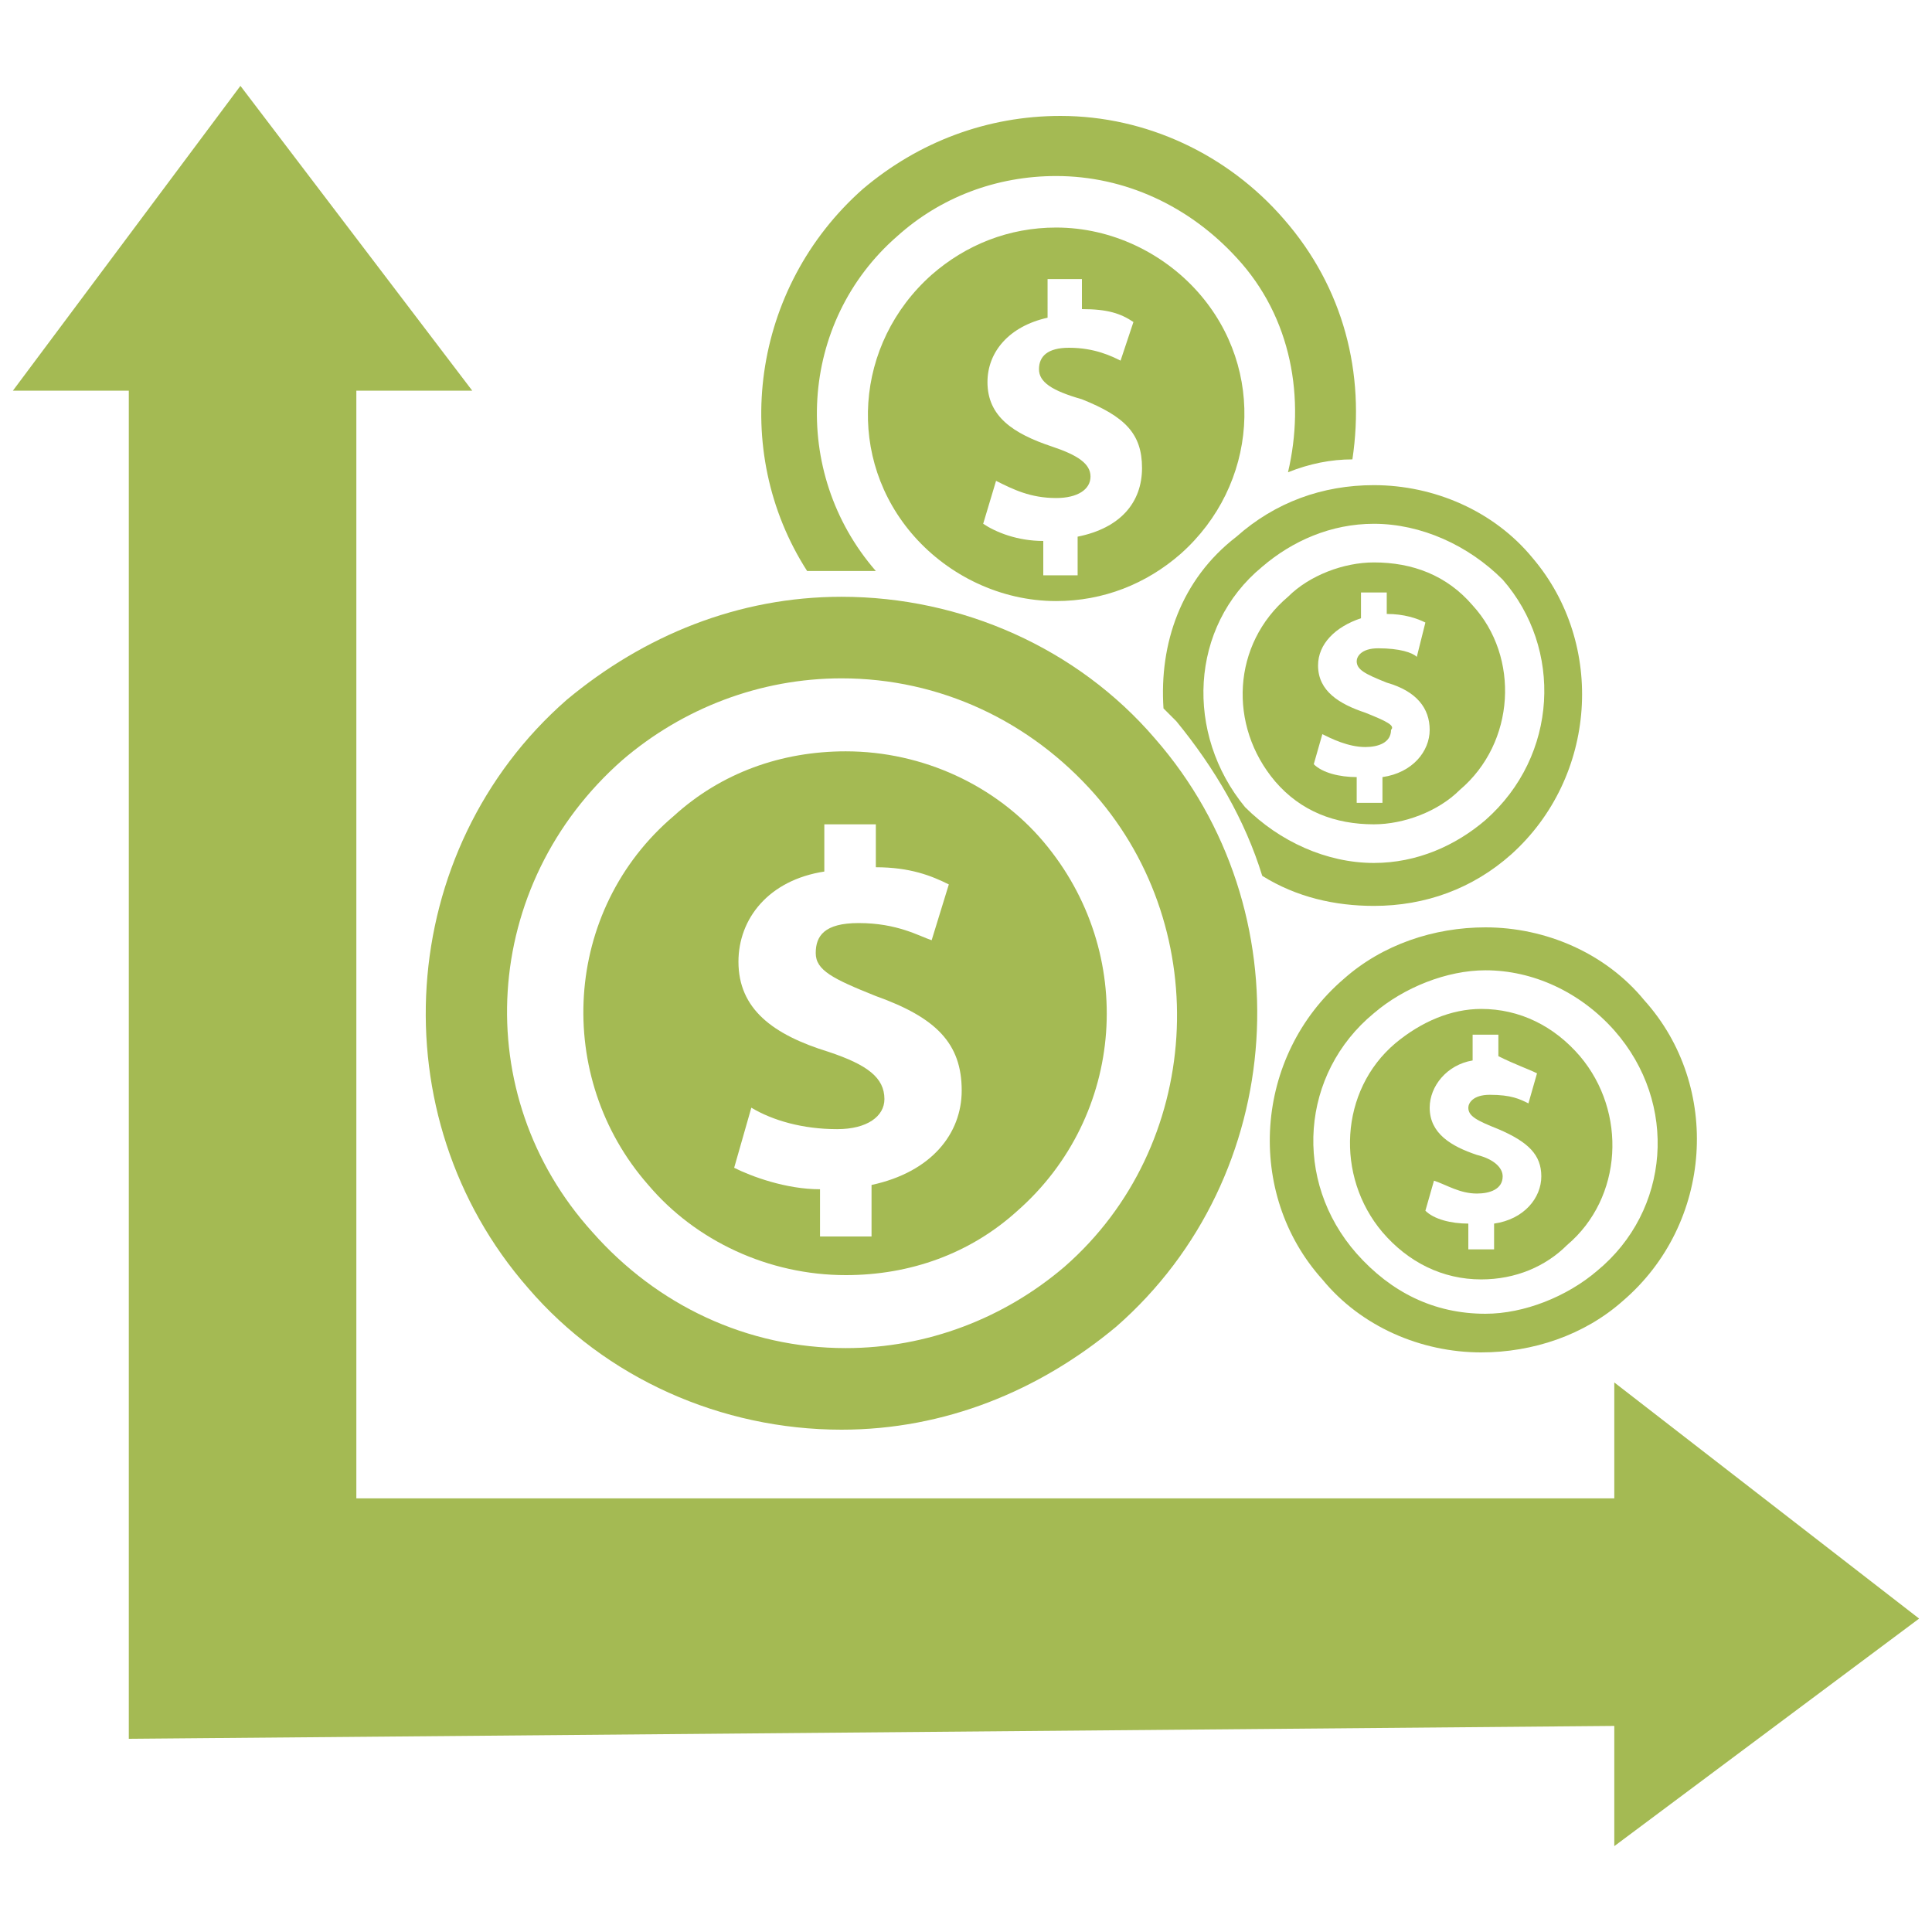 <?xml version="1.0" encoding="utf-8"?>
<!-- Generator: Adobe Illustrator 18.0.0, SVG Export Plug-In . SVG Version: 6.00 Build 0)  -->
<!DOCTYPE svg PUBLIC "-//W3C//DTD SVG 1.0//EN" "http://www.w3.org/TR/2001/REC-SVG-20010904/DTD/svg10.dtd">
<svg version="1.0" id="Layer_2" xmlns="http://www.w3.org/2000/svg" xmlns:xlink="http://www.w3.org/1999/xlink" x="0px" y="0px"
	 viewBox="0 0 45 45" enable-background="new 0 0 45 45" xml:space="preserve">
<g>
	<path fill="#A4BA53" d="M27.9,6.8c-0.8-0.9-2-1.5-3.3-1.5c-1.1,0-2.1,0.4-2.9,1.1c-1.8,1.6-2,4.3-0.4,6.1c0.8,0.9,2,1.5,3.3,1.5
		c1.1,0,2.1-0.4,2.9-1.1C29.3,11.3,29.5,8.6,27.9,6.8z M25.1,12.5v0.9h-0.8v-0.8c-0.6,0-1.1-0.2-1.4-0.4l0.3-1
		c0.4,0.2,0.8,0.4,1.4,0.4c0.5,0,0.8-0.2,0.8-0.5c0-0.3-0.3-0.5-0.9-0.7c-0.9-0.3-1.5-0.7-1.5-1.5c0-0.7,0.5-1.3,1.4-1.5V6.5h0.8
		v0.7c0.6,0,0.9,0.1,1.2,0.3l-0.3,0.9c-0.2-0.1-0.6-0.3-1.2-0.3c-0.5,0-0.7,0.2-0.7,0.5c0,0.3,0.3,0.5,1,0.7c1,0.4,1.4,0.8,1.4,1.6
		C26.6,11.7,26.1,12.3,25.1,12.5z"/>
	<path fill="#A4BA53" d="M29.7,18.2c0.6,0.7,1.4,1,2.3,1c0.7,0,1.5-0.3,2-0.8c1.3-1.1,1.4-3.1,0.3-4.3c-0.6-0.7-1.4-1-2.3-1
		c-0.7,0-1.5,0.3-2,0.8C28.7,15,28.6,16.9,29.7,18.2z M31.8,16.6c-0.6-0.2-1.1-0.5-1.1-1.1c0-0.5,0.4-0.9,1-1.1v-0.6h0.6v0.5
		c0.4,0,0.7,0.1,0.9,0.2L33,15.3c-0.1-0.1-0.4-0.2-0.9-0.2c-0.4,0-0.5,0.2-0.5,0.3c0,0.2,0.2,0.3,0.7,0.5c0.7,0.2,1,0.6,1,1.1
		c0,0.5-0.4,1-1.1,1.1v0.6h-0.6v-0.6c-0.4,0-0.8-0.1-1-0.3l0.2-0.7c0.2,0.1,0.6,0.3,1,0.3c0.3,0,0.6-0.1,0.6-0.4
		C32.5,16.9,32.3,16.8,31.8,16.6z"/>
	<path fill="#A4BA53" d="M19.6,13.3c0.3,0,0.6,0,0.8,0c-2-2.3-1.8-5.8,0.5-7.8c1-0.9,2.3-1.4,3.7-1.4c1.6,0,3.1,0.7,4.2,1.9
		c1.3,1.4,1.6,3.3,1.2,5c0.5-0.2,1-0.3,1.5-0.3c0.3-2-0.2-4-1.6-5.6c-1.3-1.5-3.2-2.4-5.2-2.4c-1.7,0-3.3,0.6-4.6,1.7
		c-2.6,2.3-3.1,6.1-1.3,8.9C19,13.3,19.3,13.3,19.6,13.3z"/>
	<path fill="#A4BA53" d="M27.1,16.5c0.1,0.1,0.2,0.2,0.3,0.3c0.9,1.1,1.6,2.3,2,3.6c0.8,0.5,1.7,0.7,2.6,0.7l0,0
		c1.2,0,2.3-0.4,3.2-1.2c2-1.8,2.2-4.9,0.5-6.9c-0.9-1.1-2.3-1.7-3.7-1.7c-1.2,0-2.3,0.4-3.2,1.2C27.5,13.5,27,15,27.1,16.5z
		 M29.4,13.2c0.7-0.6,1.6-1,2.6-1c1.1,0,2.2,0.5,3,1.3c1.4,1.6,1.3,4.1-0.4,5.6c-0.7,0.6-1.6,1-2.6,1c-1.1,0-2.2-0.5-3-1.3
		C27.6,17.1,27.7,14.6,29.4,13.2z"/>
	<path fill="#A4BA53" d="M12.3,30c1.8,2.1,4.5,3.3,7.3,3.3h0c2.4,0,4.6-0.9,6.4-2.4c4-3.5,4.4-9.7,0.9-13.7
		c-1.8-2.1-4.5-3.3-7.3-3.3c-2.4,0-4.6,0.9-6.4,2.4C9.2,19.8,8.8,26,12.3,30z M14.5,17.7c1.4-1.2,3.2-1.9,5.1-1.9
		c2.3,0,4.4,1,5.9,2.7c2.8,3.2,2.5,8.2-0.7,11c-1.4,1.2-3.2,1.9-5.1,1.9c-2.3,0-4.4-1-5.9-2.7C10.9,25.5,11.2,20.6,14.5,17.7z"/>
	<path fill="#A4BA53" d="M15.1,27.6c1.1,1.3,2.8,2.1,4.6,2.1c1.5,0,2.9-0.5,4-1.5c2.5-2.2,2.8-6,0.6-8.6c-1.1-1.3-2.8-2.1-4.6-2.1
		c-1.5,0-2.9,0.5-4,1.5C13.1,21.2,12.9,25.1,15.1,27.6z M19.3,24.5c-1.3-0.4-2.1-1-2.1-2.1c0-1,0.7-1.9,2-2.1v-1.1h1.2v1
		c0.8,0,1.3,0.2,1.7,0.4l-0.4,1.3c-0.3-0.1-0.8-0.4-1.7-0.4c-0.8,0-1,0.3-1,0.7c0,0.4,0.4,0.6,1.4,1c1.4,0.5,2,1.1,2,2.2
		c0,1-0.7,1.9-2.1,2.2v1.2h-1.2v-1.1c-0.8,0-1.6-0.3-2-0.5l0.4-1.4c0.5,0.3,1.2,0.5,2,0.5c0.7,0,1.1-0.3,1.1-0.7
		C20.6,25.1,20.2,24.8,19.3,24.5z"/>
	<polygon fill="#A4BA53" points="44.7,37.7 37.6,32.2 37.6,34.9 8.3,34.9 8.3,9.1 11,9.1 5.6,2 0.3,9.1 3,9.1 3,40.5 37.6,40.2 
		37.6,43 	"/>
	<path fill="#A4BA53" d="M31.3,22.8c-2.1,1.8-2.3,5-0.5,7c0.9,1.1,2.3,1.7,3.7,1.7h0c1.2,0,2.4-0.4,3.3-1.2c2.1-1.8,2.3-5,0.5-7
		c-0.9-1.1-2.3-1.7-3.7-1.7C33.4,21.6,32.2,22,31.3,22.8z M37.6,24c1.5,1.7,1.3,4.2-0.4,5.6c-0.7,0.6-1.7,1-2.6,1
		c-1.2,0-2.2-0.5-3-1.4c-1.5-1.7-1.3-4.2,0.4-5.6c0.7-0.6,1.7-1,2.6-1C35.7,22.6,36.8,23.1,37.6,24z"/>
	<path fill="#A4BA53" d="M32.5,24.3c-1.3,1.1-1.4,3.1-0.3,4.4c0.6,0.7,1.4,1.1,2.3,1.1c0.8,0,1.5-0.3,2-0.8c1.3-1.1,1.4-3.1,0.3-4.4
		c-0.6-0.7-1.4-1.1-2.3-1.1C33.8,23.5,33.1,23.8,32.5,24.3z M35.8,25l-0.2,0.7c-0.2-0.1-0.4-0.2-0.9-0.2c-0.4,0-0.5,0.2-0.5,0.3
		c0,0.2,0.2,0.3,0.7,0.5c0.7,0.3,1,0.6,1,1.1c0,0.5-0.4,1-1.1,1.1v0.6h-0.6v-0.6c-0.4,0-0.8-0.1-1-0.3l0.2-0.7
		c0.3,0.1,0.6,0.3,1,0.3c0.3,0,0.6-0.1,0.6-0.4c0-0.2-0.2-0.4-0.6-0.5c-0.6-0.2-1.1-0.5-1.1-1.1c0-0.5,0.4-1,1-1.1v-0.6h0.6v0.5
		C35.3,24.8,35.6,24.9,35.8,25z"/>
</g>
</svg>
